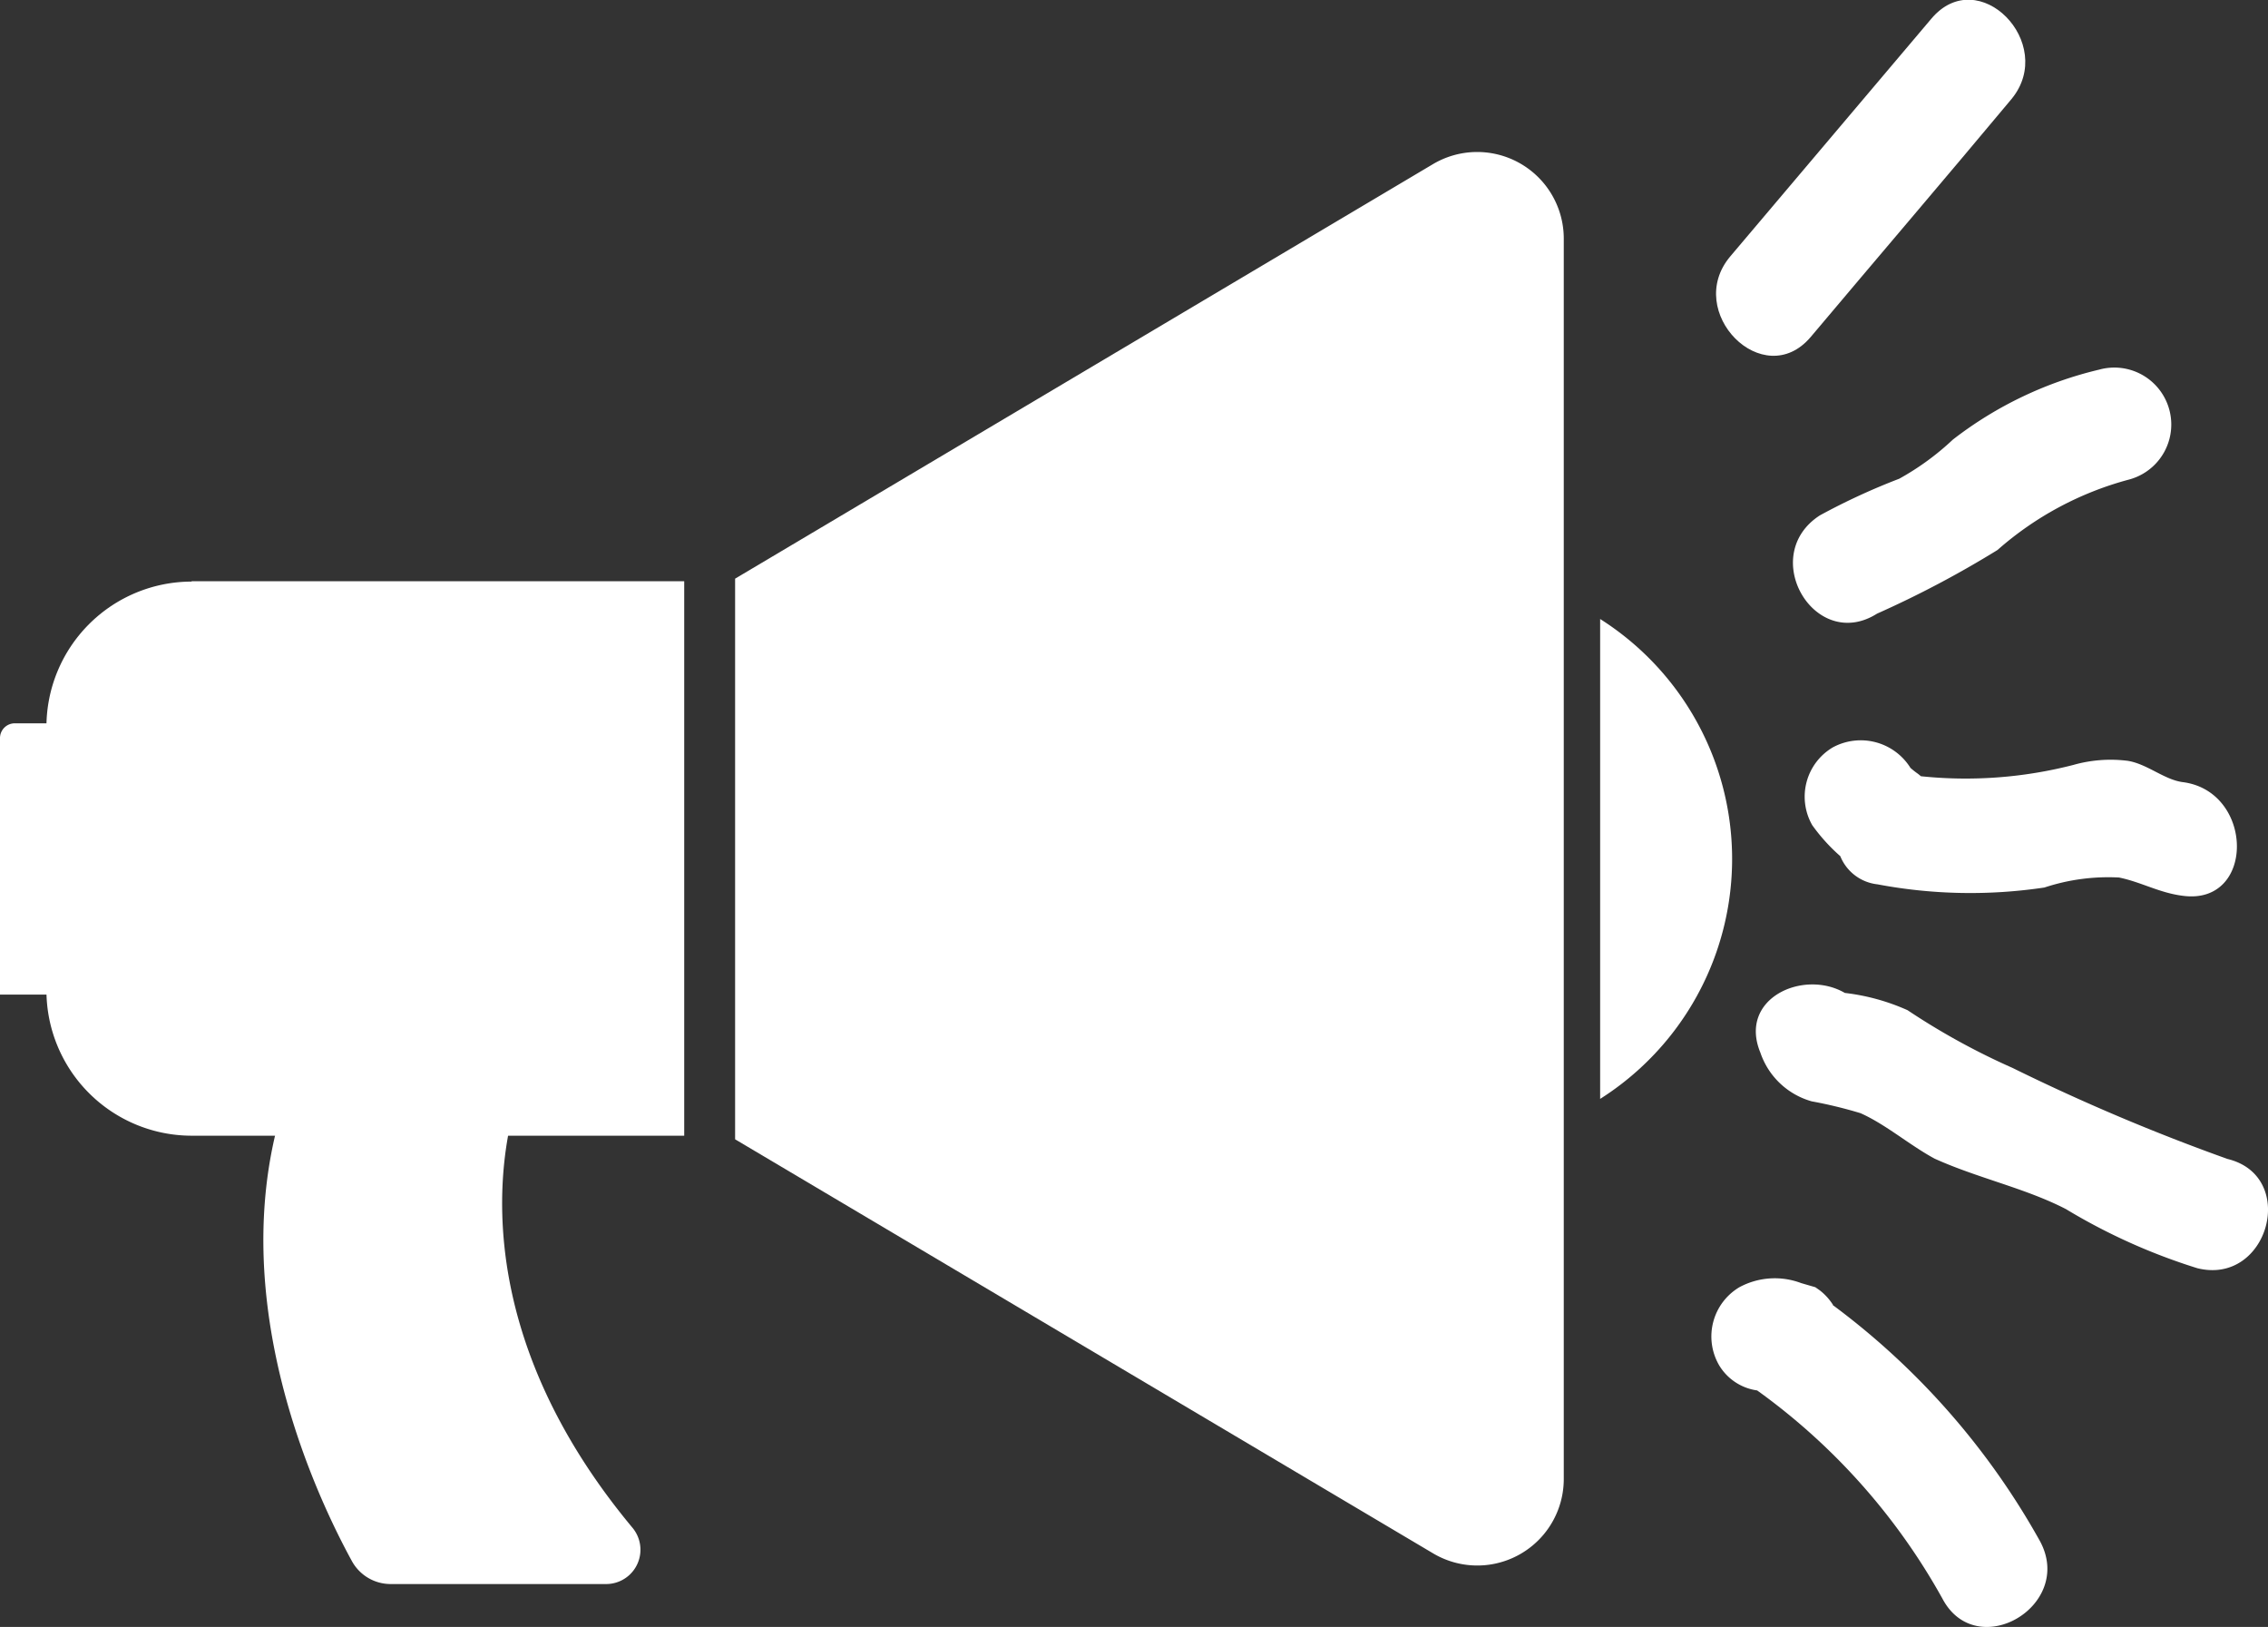 <svg xmlns="http://www.w3.org/2000/svg" width="37.165" height="26.654" viewBox="0 0 37.165 26.654"><rect x="0" y="0" width="37.165" height="26.654" fill="#333333" stroke="none"/><g transform="translate(1)"><path d="M42.152,26.96a.745.745,0,0,0,.611.462,8.194,8.194,0,0,0,2.734.052,3.337,3.337,0,0,1,1.222-.164c.365.074.663.253,1.05.3,1.184.156,1.169-1.706,0-1.862-.305-.037-.588-.3-.909-.35a2.235,2.235,0,0,0-.886.067,7.076,7.076,0,0,1-2.5.186l-.045-.037a1.391,1.391,0,0,1-.127-.1.961.961,0,0,0-1.274-.335.939.939,0,0,0-.335,1.274A2.98,2.98,0,0,0,42.152,26.96Z" transform="translate(-12.996 -12.934)" fill="#fff"/><path d="M48.222,33.291A33.453,33.453,0,0,1,44.7,31.8a11.419,11.419,0,0,1-1.721-.946,3.494,3.494,0,0,0-1.028-.283c-.678-.395-1.75.089-1.385.976a1.244,1.244,0,0,0,.842.8,7.306,7.306,0,0,1,.8.194c.417.186.8.521,1.214.745.708.32,1.49.484,2.153.827a9.78,9.78,0,0,0,2.153.968C48.892,35.369,49.384,33.574,48.222,33.291Z" transform="translate(-12.72 -14.304)" fill="#fff"/><path d="M42.688,20.9a16.648,16.648,0,0,0,1.974-1.043,5.333,5.333,0,0,1,2.16-1.155.931.931,0,0,0-.492-1.8,6.272,6.272,0,0,0-2.4,1.147,4.357,4.357,0,0,1-.879.641,10.8,10.8,0,0,0-1.3.6C40.729,19.95,41.667,21.544,42.688,20.9Z" transform="translate(-12.929 -10.847)" fill="#fff"/><path d="M41.507,37.33h0a.939.939,0,0,0-.216-.238h0l-.074-.052h0l-.231-.067a1.222,1.222,0,0,0-1.013.067.939.939,0,0,0-.335,1.274.864.864,0,0,0,.626.417h0A10.428,10.428,0,0,1,43.3,42.142c.559,1.058,2.168.119,1.6-.939a12.2,12.2,0,0,0-3.4-3.873Z" transform="translate(-12.47 -15.952)" fill="#fff"/><path d="M41.169,14.3c1.095-1.3,2.2-2.592,3.292-3.9.745-.909-.544-2.235-1.318-1.311L39.85,12.981C39.083,13.89,40.394,15.216,41.169,14.3Z" transform="translate(-12.497 -8.78)" fill="#fff"/><g transform="translate(-7 -46.82)"><path d="M218.2,56.3v9.185l11.439,6.784a1.417,1.417,0,0,0,2.14-1.221V50.728a1.419,1.419,0,0,0-2.14-1.221Z" transform="translate(-200.154 0)" fill="#fff"/><path d="M21.779,173.206a2.382,2.382,0,0,0-2.379,2.379v4.32a2.382,2.382,0,0,0,2.379,2.379h8.072V173.2H21.779Z" transform="translate(-12.639 -116.858)" fill="#fff"/><path d="M467.9,184.1v7.862a4.654,4.654,0,0,0,0-7.862Z" transform="translate(-435.679 -127.139)" fill="#fff"/><path d="M6.244,214.2a.242.242,0,0,0-.244.244v4.2H7.9V214.2Z" transform="translate(0 -155.53)" fill="#fff"/><path d="M86.278,309.039s-1.493,3.338,1.8,7.289a.562.562,0,0,1-.437.92H84.115a.724.724,0,0,1-.636-.375c-.647-1.181-2.418-4.95-.766-8.373" transform="translate(-71.712 -244.477)" fill="#fff"/></g></g></svg>